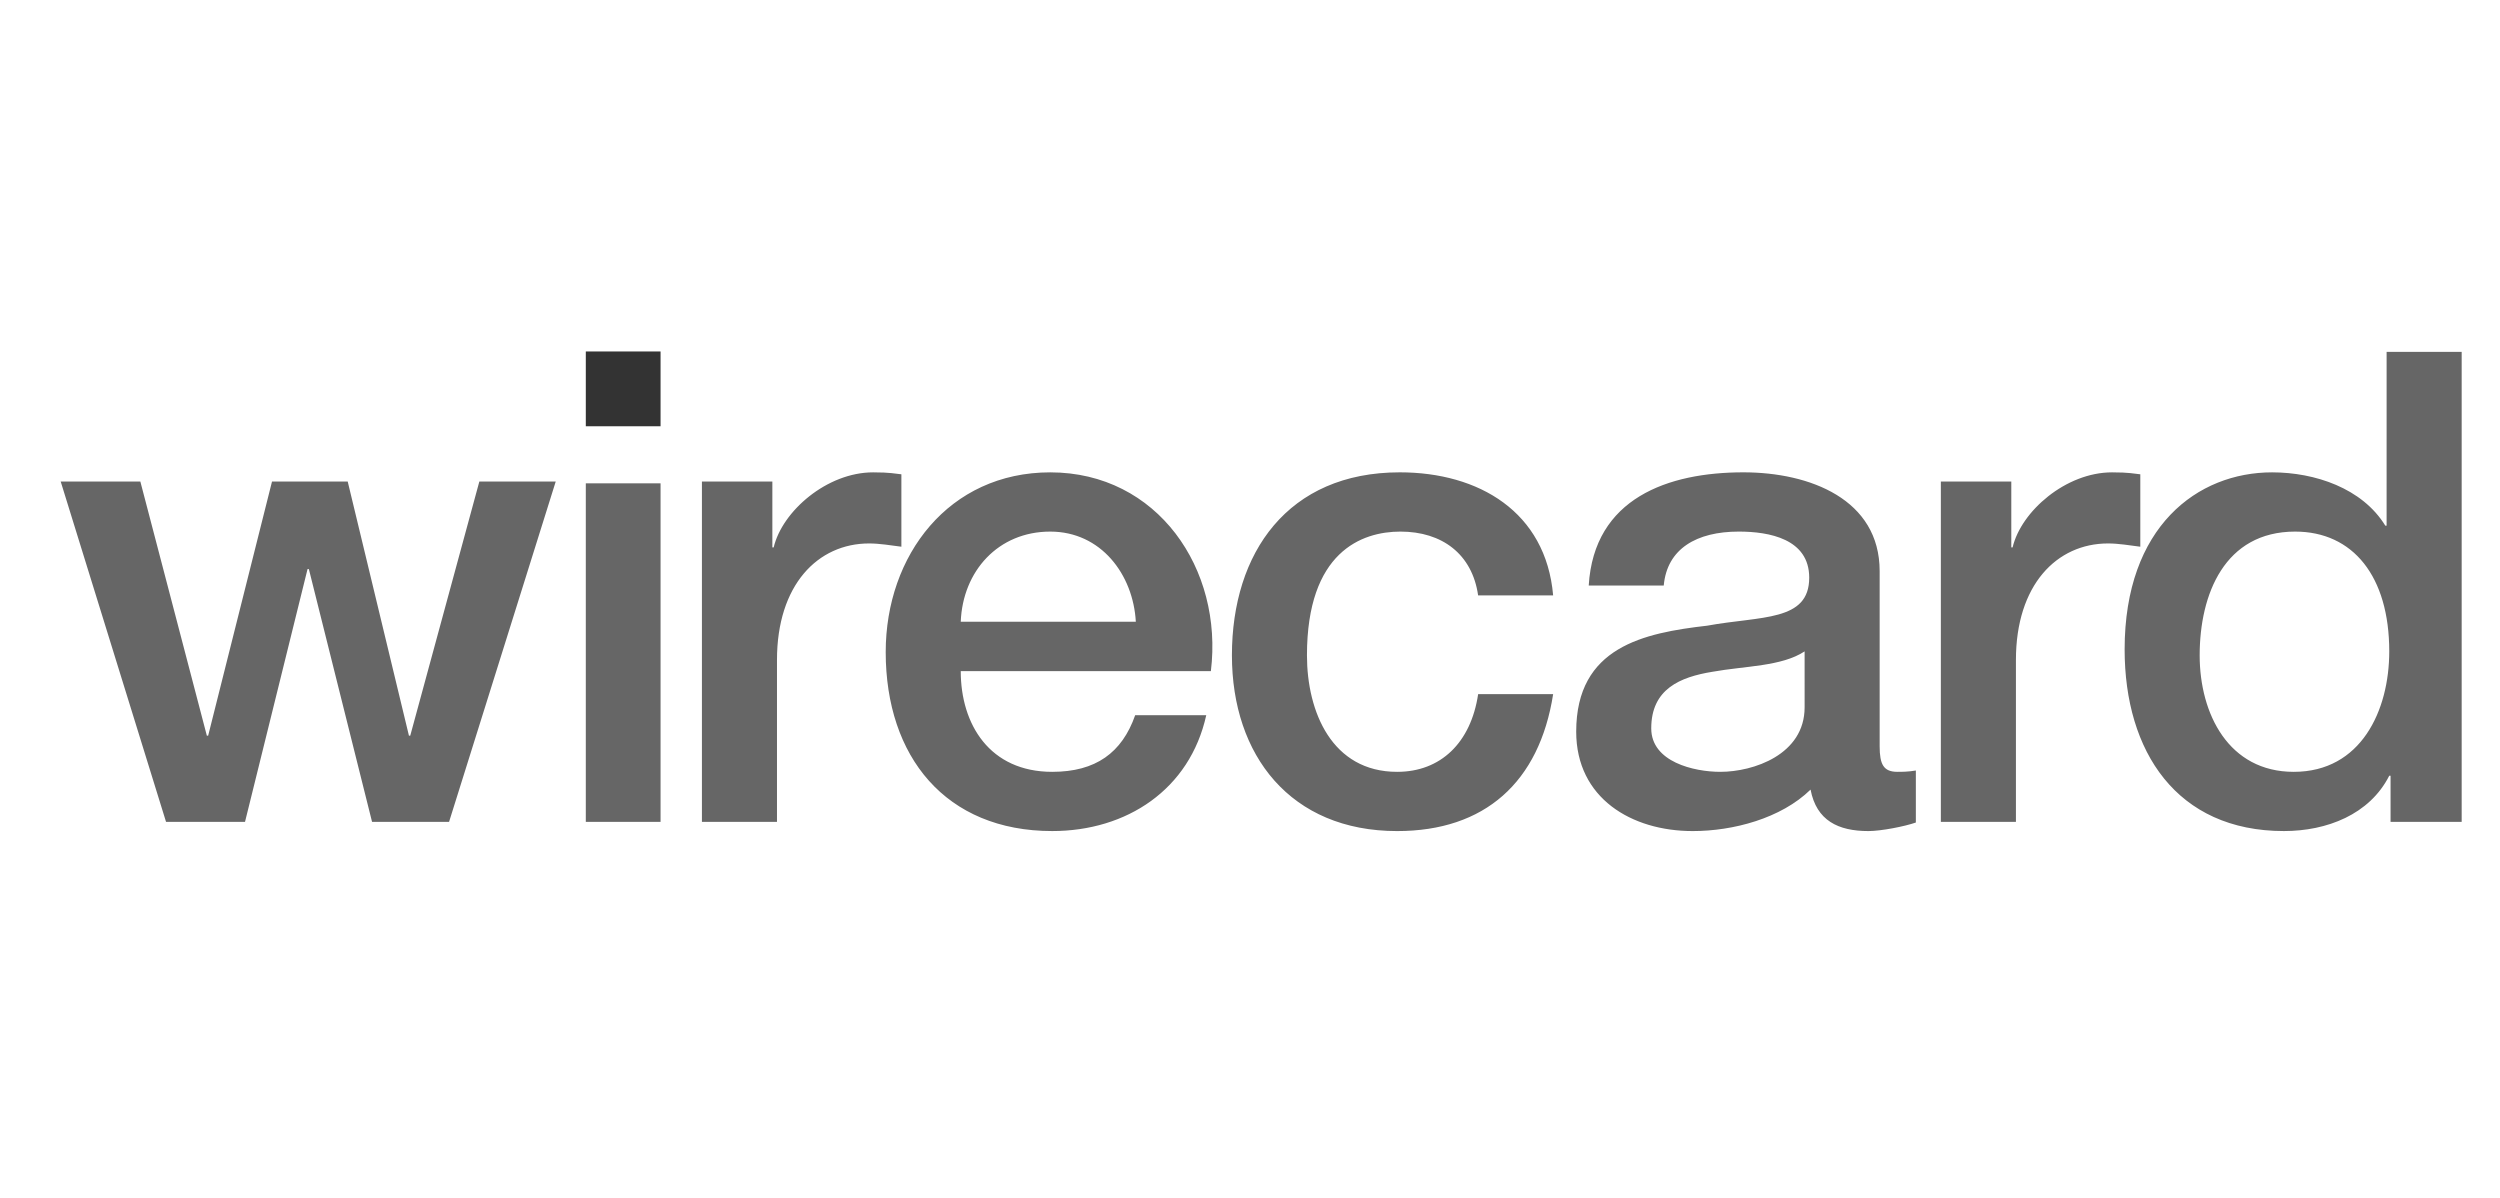 <svg xmlns="http://www.w3.org/2000/svg" width="121" height="58"><path d="M28.353 17.011h3.618v3.62h-3.618v-3.62" fill="#333333"/><path d="M28.353 23.393v16.385h3.618V23.393h-3.618M2.938 23.307h3.855l3.218 12.298h.064l3.09-12.298h3.664l2.963 12.298h.064L23.2 23.307h3.697l-5.162 16.47h-3.728l-3.058-12.233h-.064l-3.026 12.233H8.036l-5.098-16.47M33.973 23.307h3.409v3.187h.064c.414-1.754 2.58-3.632 4.812-3.632.827 0 1.05.063 1.369.094v3.505c-.51-.064-1.051-.158-1.561-.158-2.486 0-4.46 2.007-4.46 5.638v7.836h-3.633v-16.47M54.974 30.093c-.128-2.294-1.689-4.364-4.142-4.364-2.518 0-4.237 1.911-4.332 4.364zm-8.474 2.39c0 2.58 1.402 4.874 4.428 4.874 2.103 0 3.377-.923 4.014-2.74h3.44c-.796 3.6-3.854 5.606-7.454 5.606-5.161 0-8.06-3.599-8.06-8.664 0-4.683 3.058-8.697 7.964-8.697 5.193 0 8.379 4.682 7.774 9.62H46.5M71.541 28.818c-.286-2.007-1.752-3.089-3.76-3.089-1.88 0-4.524.986-4.524 5.99 0 2.738 1.211 5.638 4.365 5.638 2.103 0 3.568-1.403 3.92-3.76h3.63c-.668 4.27-3.313 6.627-7.55 6.627-5.161 0-7.997-3.663-7.997-8.506 0-4.97 2.709-8.857 8.125-8.857 3.823 0 7.072 1.911 7.422 5.957h-3.63M87.343 31.527c-1.115.733-2.867.7-4.46.987-1.56.255-2.963.828-2.963 2.74 0 1.625 2.071 2.103 3.345 2.103 1.593 0 4.078-.828 4.078-3.122zm3.632 4.589c0 .89.192 1.241.86 1.241.223 0 .51 0 .892-.064v2.517c-.542.191-1.688.414-2.294.414-1.465 0-2.516-.509-2.802-2.007-1.435 1.402-3.76 2.007-5.704 2.007-2.963 0-5.639-1.593-5.639-4.811 0-4.11 3.282-4.777 6.34-5.13 2.612-.477 4.938-.19 4.938-2.324 0-1.88-1.943-2.23-3.409-2.23-2.039 0-3.473.828-3.632 2.612h-3.631c.254-4.237 3.853-5.48 7.486-5.48 3.218 0 6.595 1.306 6.595 4.78v8.475M93.937 23.307h3.41v3.187h.063c.415-1.754 2.581-3.632 4.812-3.632.828 0 1.051.063 1.369.094v3.505c-.51-.064-1.051-.158-1.56-.158-2.486 0-4.46 2.007-4.46 5.638v7.836h-3.634v-16.47M111.02 37.357c3.25 0 4.62-2.962 4.62-5.83 0-3.632-1.753-5.798-4.556-5.798-3.409 0-4.62 3.026-4.62 5.99 0 2.834 1.402 5.638 4.556 5.638zm8.125 2.42h-3.442v-2.23h-.064c-.955 1.881-3.026 2.676-5.097 2.676-5.193 0-7.71-3.855-7.71-8.791 0-5.958 3.537-8.57 7.137-8.57 2.07 0 4.364.764 5.48 2.58h.063V17.03h3.633v22.746" fill="#666666"/></svg>